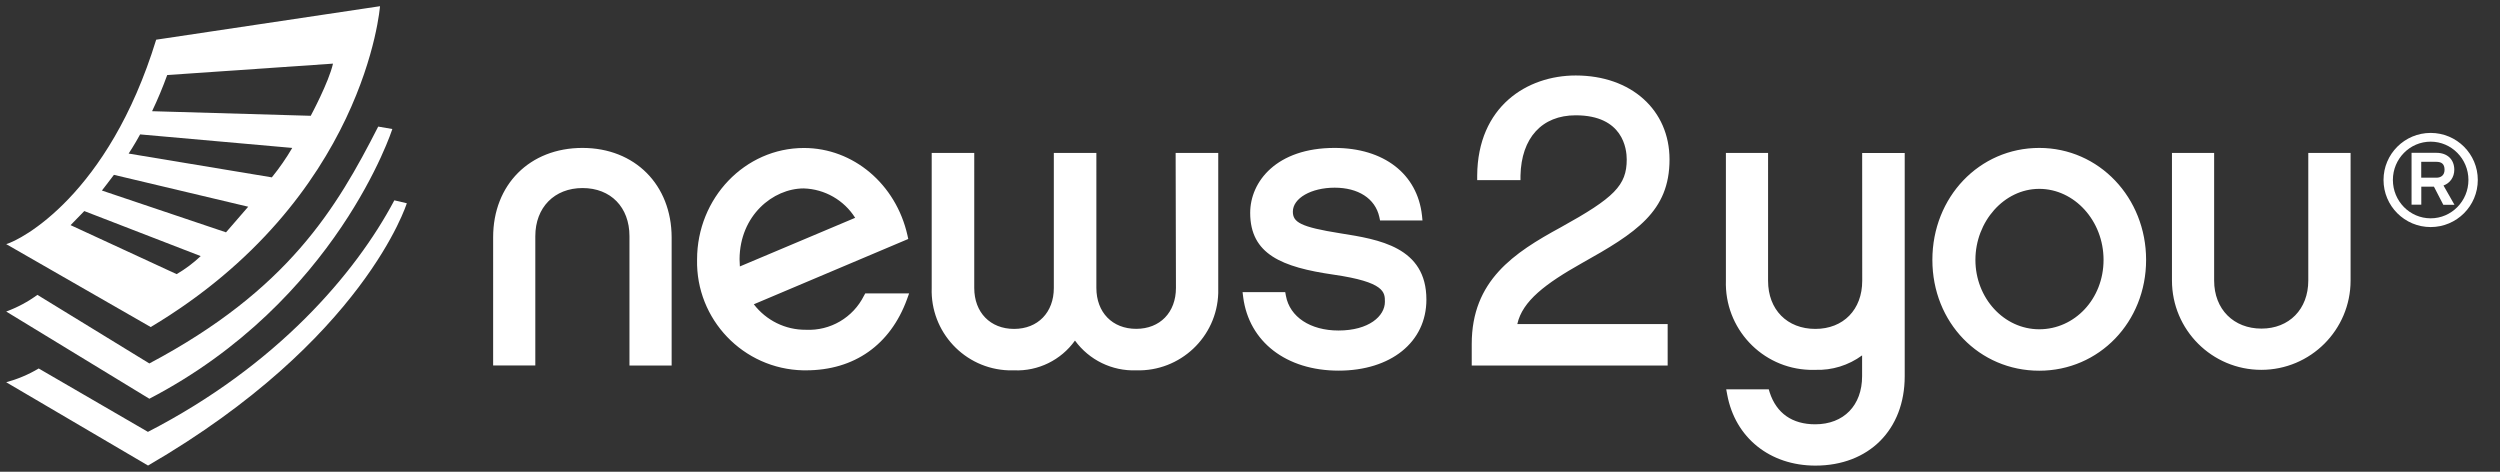 <?xml version="1.0" encoding="utf-8"?>
<!-- Generator: Adobe Illustrator 27.7.0, SVG Export Plug-In . SVG Version: 6.00 Build 0)  -->
<svg version="1.1" id="art" xmlns="http://www.w3.org/2000/svg" xmlns:xlink="http://www.w3.org/1999/xlink" x="0px" y="0px"
	 viewBox="0 0 403.08 76.06" enable-background="new 0 0 403.08 76.06" xml:space="preserve">
<rect x="0" y="0" width="403.08" height="76.06" fill="#333333" stroke="none"/>
<g id="type">
	<path fill="#FFFFFF" d="M108.29,38.27v20.67h-6.8V38.08c0-4.67-3.02-7.76-7.56-7.76c-4.54,0-7.62,3.12-7.62,7.76v20.84h-6.8V38.25
		c0-8.48,5.9-14.4,14.4-14.4C102.37,23.85,108.27,29.8,108.29,38.27z M139.51,47.3h7.07l-0.35,0.97
		c-2.68,7.32-8.48,11.44-16.29,11.44c-0.15,0-0.3,0-0.45,0c-9.66-0.21-17.31-8.21-17.1-17.86c0-9.92,7.72-17.99,17.23-17.99
		c7.97,0,14.84,5.84,16.69,14.07l0.13,0.6l-24.9,10.53c2,2.61,5.1,4.14,8.39,4.11c3.94,0.19,7.61-1.96,9.37-5.49L139.51,47.3z
		 M119.24,41.77c0,0.42,0.05,0.81,0.05,1.19l18.59-7.84c-1.8-2.86-4.92-4.64-8.3-4.74C124.63,30.39,119.29,34.74,119.24,41.77z
		 M189.6,46.42c0,3.95-2.57,6.6-6.41,6.6s-6.42-2.65-6.42-6.6V24.66h-6.86v21.77c0,3.95-2.58,6.6-6.41,6.6s-6.42-2.65-6.42-6.6
		V24.66h-6.86v21.77c-0.24,7.09,5.31,13.04,12.4,13.28c0.3,0.01,0.59,0.01,0.89,0c3.87,0.16,7.56-1.65,9.81-4.8
		c2.29,3.14,5.99,4.94,9.87,4.8c7.09,0.21,13.02-5.36,13.23-12.45c0.01-0.28,0.01-0.55,0-0.83V24.66h-6.87L189.6,46.42z
		 M216.12,37.62c-6.51-1.03-7.67-1.81-7.67-3.5c0-2.16,2.96-3.86,6.74-3.86c3.77,0,6.53,1.72,7.2,4.72l0.12,0.57h6.84l-0.08-0.8
		c-0.74-6.73-6.17-10.9-14.1-10.9c-9.35,0-13.6,5.43-13.6,10.47c0,6.69,5.14,8.76,13.43,9.96s8.29,2.85,8.29,4.38
		c0,2.3-2.57,4.63-7.49,4.63c-4.53,0-7.85-2.19-8.47-5.59l-0.11-0.6h-6.88l0.1,0.81c0.93,7.2,6.95,11.85,15.38,11.85
		c8.42,0,14.16-4.59,14.16-11.45C229.99,39.81,222.3,38.6,216.12,37.62z M254.99,42.46c8.8-4.92,14.19-8.36,14.19-16.75
		c0-7.97-6.17-13.54-15.12-13.54c-7.85,0-15.81,4.99-15.89,16.14v0.73h6.98v-0.71c0.13-6.1,3.46-9.74,8.9-9.74
		c7.66,0,8.23,5.44,8.23,7.12c0,4.18-2,6.17-10.65,10.95c-7.55,4.11-14.34,8.58-14.34,18.8v3.47h31.59v-6.68h-24.24
		C245.45,48.53,249.23,45.71,254.99,42.46z M300.25,45.28c0,4.63-3.03,7.75-7.56,7.75s-7.62-3.09-7.62-7.75V24.66h-6.8v20.57
		c-0.25,7.7,5.78,14.15,13.48,14.4c0.31,0.01,0.61,0.01,0.92,0c2.71,0.1,5.38-0.73,7.56-2.33v3.36c0,4.7-2.96,7.75-7.56,7.75
		c-3.7,0-6.24-1.77-7.34-5.14l-0.15-0.5h-6.86l0.16,0.85c1.28,6.96,6.89,11.45,14.22,11.45c8.63,0,14.4-5.8,14.4-14.4v-36h-6.86
		L300.25,45.28z M346.02,41.9c0,10.02-7.57,17.87-17.23,17.87s-17.23-7.75-17.23-17.87s7.57-18.05,17.23-18.05
		S346.02,31.88,346.02,41.9z M339.16,41.9c0-6.31-4.7-11.45-10.37-11.45c-5.67,0-10.29,5.28-10.29,11.45s4.61,11.19,10.29,11.19
		C334.5,53.09,339.16,48.2,339.16,41.9z M372.17,24.66v20.57c0,4.63-3.09,7.75-7.55,7.75c-4.46,0-7.63-3.09-7.63-7.75V24.66h-6.8
		v20.57c0,7.95,6.45,14.4,14.4,14.4s14.4-6.45,14.4-14.4V24.66H372.17z"/>
</g>
<g id="mark">
	<g id="paper-stripe-2_4_">
		<path fill="#FFFFFF" d="M63.58,32.3c-6.26,11.8-18.94,26.63-39.73,37.33L6.24,59.41C4.6,60.39,2.84,61.13,1,61.63l22.87,13.43
			c34.89-20.27,41.72-42.29,41.72-42.29L63.58,32.3z"/>
	</g>
	<g id="paper-stripe-1_4_">
		<path fill="#FFFFFF" d="M60.98,20.41c-6.74,13.22-14.54,26.34-36.9,38.19L6.03,47.54C4.49,48.67,2.79,49.57,1,50.23l23.08,14.06
			C54.35,48.53,63.26,20.8,63.26,20.8L60.98,20.41z"/>
	</g>
	<path id="paper_4_" fill="#FFFFFF" d="M25.18,6.4C17.46,31.52,3.32,38.71,1,39.36l23.3,13.37C58.95,32.01,61.27,1,61.27,1
		L25.18,6.4z M28.48,44.2l-17.1-7.9c0,0,1.71-1.74,2.21-2.27l18.77,7.26C31.19,42.4,29.88,43.38,28.48,44.2z M36.44,37.46
		l-20.01-6.74c0,0,1.18-1.51,1.94-2.53l21.65,5.14L36.44,37.46z M43.85,28.6l-23.11-3.84c0,0,0.97-1.46,1.85-3.09l24.53,2.18
		c-0.97,1.65-2.06,3.23-3.27,4.72V28.6z M24.52,17.93c0.91-1.9,1.72-3.85,2.44-5.83l26.73-1.84c-0.67,2.98-3.59,8.41-3.59,8.41
		L24.52,17.93z"/>
</g>
<g id="_xAE_">
	<g>
		<path fill="#FFFFFF" d="M391.9,36.61c-4.2,0-7.6-3.4-7.6-7.6c0-4.18,3.4-7.58,7.6-7.58s7.6,3.4,7.6,7.58
			C399.5,33.21,396.1,36.61,391.9,36.61z M391.9,22.84c-3.36,0-6.09,2.77-6.09,6.17c0,3.42,2.73,6.19,6.09,6.19s6.09-2.77,6.09-6.19
			C397.99,25.61,395.26,22.84,391.9,22.84z M395.74,33.02h-1.8l-1.51-2.92h-2.04V33h-1.57v-8.36h4.01c1.76,0,2.88,1.07,2.88,2.73
			c0,1.2-0.69,2.16-1.74,2.54L395.74,33.02z M392.84,28.65c0.65,0,1.3-0.34,1.3-1.28s-0.5-1.28-1.3-1.28h-2.46v2.56H392.84z"/>
	</g>
</g>
<g id="_x2122_" display="none">
	<g display="inline">
		<path fill="#5B6770" d="M391.89,24.64v1.37h-2.58v7.79h-1.45v-7.79h-2.62v-1.37H391.89z M402.08,33.8h-1.45v-6.61l-2.44,6.61
			h-1.47l-2.42-6.61v6.61h-1.47v-9.15h1.95l2.67,7.37l2.69-7.37h1.93V33.8z"/>
	</g>
</g>
</svg>
